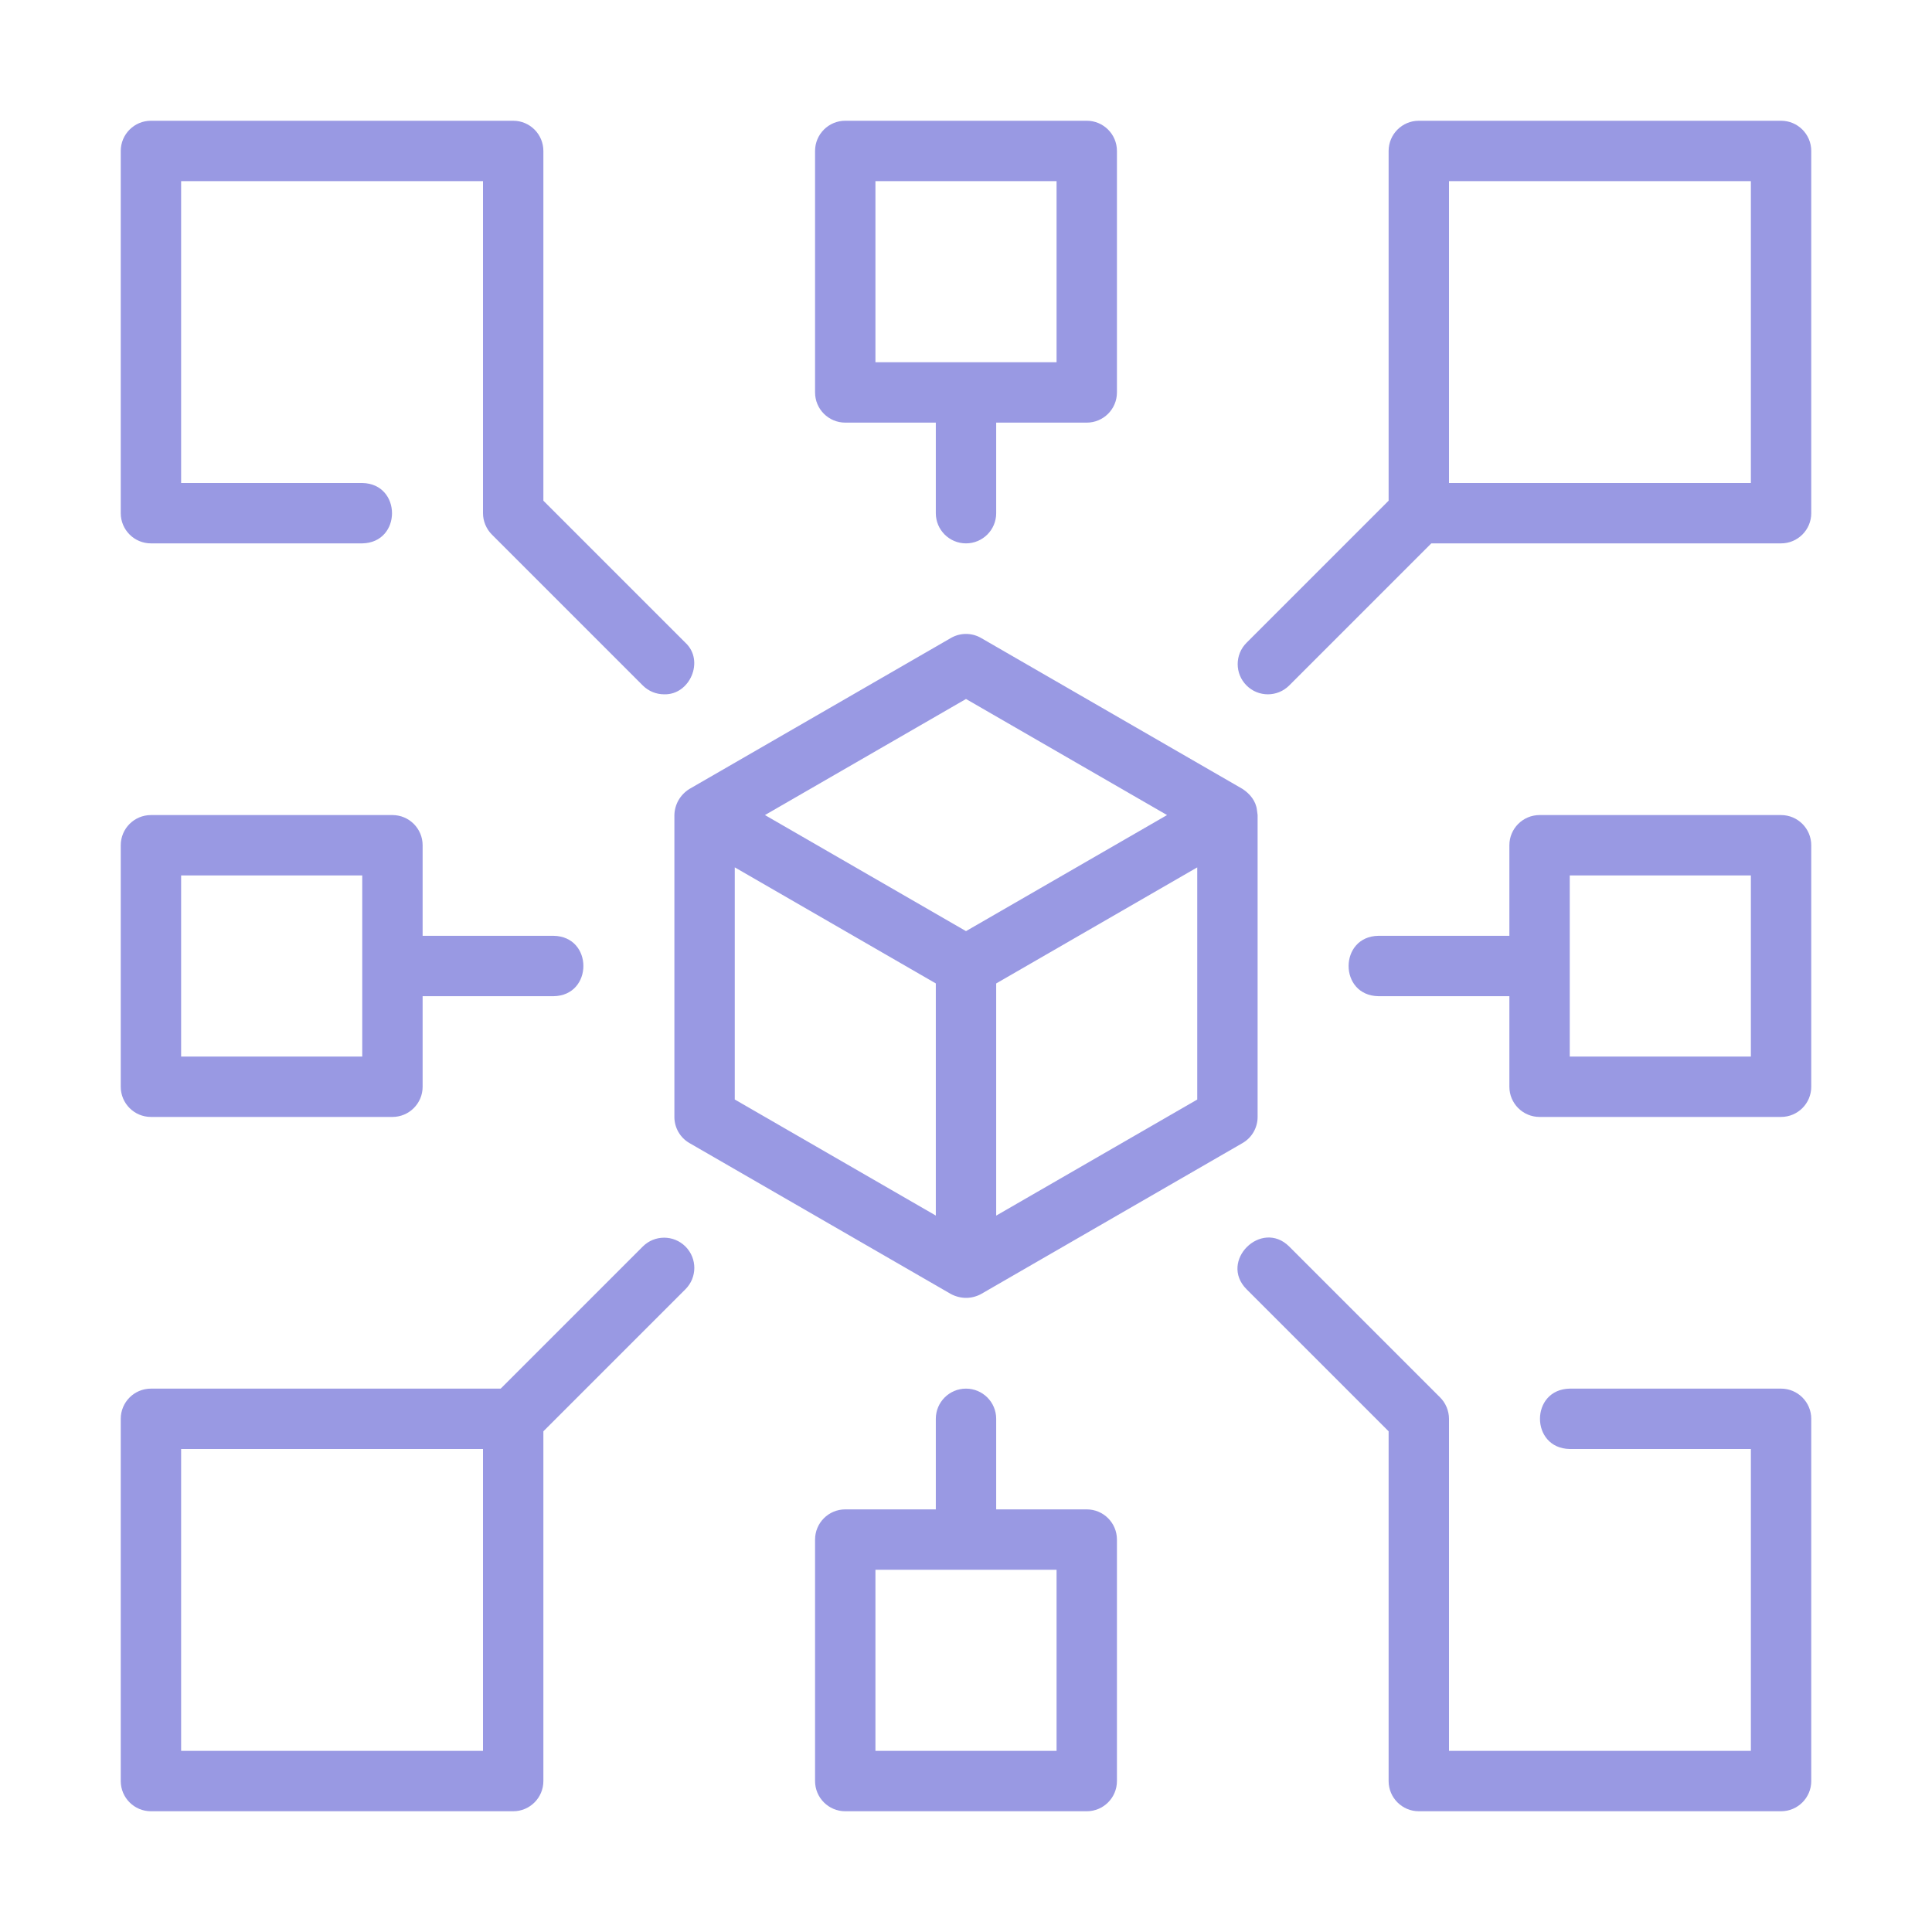 <svg xmlns="http://www.w3.org/2000/svg" viewBox="0 0 64 64" id="Centralized"><path d="M28 14h3v3c0 .552.448 1 1 1s1-.448 1-1v-3h3c.552 0 1-.448 1-1V5c0-.552-.448-1-1-1h-8c-.552 0-1 .448-1 1v8c0 .552.448 1 1 1zm1-8h6v6h-6v-6zM5 18h7c1.316-.024 1.313-1.977-0-2 0 0-6 0-6 0V6h10v11c-.001.26.109.524.293.707 0 0 5 5 5 5.0.195.195.451.293.707.293.852.027 1.347-1.111.707-1.707 0.0 0-4.707-4.707-4.707-4.707V5c0-.552-.448-1-1-1H5c-.552 0-1 .448-1 1v12c0 .552.448 1 1 1zM59 4h-12c-.552 0-1 .448-1 1v11.586l-4.707 4.707c-.391.391-.391 1.023 0 1.414s1.023.391 1.414 0l4.707-4.707h11.586c.552 0 1-.448 1-1 0 0 0-12 0-12 0-.552-.448-1-1-1zm-1 12h-10V6h10v10zM5 60h12c.552 0 1-.448 1-1v-11.586l4.707-4.707c.391-.391.391-1.023 0-1.414s-1.023-.391-1.414 0l-4.707 4.707H5c-.552 0-1 .448-1 1v12c0 .552.448 1 1 1zm1-12h10v10H6v-10zM59 46h-7c-1.316.024-1.314 1.977 0 2-0 0 6 0 6 0v10h-10v-11c0-.13-.027-.26-.077-.382-.051-.122-.124-.233-.216-.325l-5-5c-.922-.917-2.339.481-1.414 1.414-0-0 4.707 4.707 4.707 4.707v11.586c0 .552.448 1 1 1h12c.552 0 1-.448 1-1v-12c0-.552-.448-1-1-1zM59 27h-8c-.552 0-1 .448-1 1v3h-4.34c-1.311.021-1.317 1.977 0 2-0 0 4.34 0 4.34 0v3c0 .552.448 1 1 1h8c.552 0 1-.448 1-1v-8c0-.552-.448-1-1-1zm-1 8h-6v-6h6v6zM5 37h8c.552 0 1-.448 1-1v-3h4.34c1.311-.021 1.317-1.977-0-2 0 0-4.34 0-4.34 0v-3c0-.552-.448-1-1-1H5c-.552 0-1 .448-1 1v8c0 .552.448 1 1 1zm1-8h6v6h-6v-6zM41.638 26.832c-.036-.3-.232-.536-.478-.698 0-0-8.66-5-8.66-5-.31-.179-.69-.179-1 0l-8.66 5c-.305.19-.49.506-.5.866-0-0-0 10-0 10 0 .357.19.688.5.866l8.66 5c.317.168.683.172 1-0 0 0 8.66-5 8.66-5.0.31-.179.5-.509.5-.866v-10c-.006-.056-.014-.112-.022-.168zm-9.638-3.677l6.66 3.845-6.66 3.845-6.66-3.845 6.66-3.845zm-7.66 5.577l6.66 3.845v7.69l-6.66-3.845v-7.691zm8.66 11.536v-7.69l6.66-3.845v7.691l-6.66 3.845zM32 46c-.552 0-1 .448-1 1v3h-3c-.552 0-1 .448-1 1v8c0 .552.448 1 1 1h8c.552 0 1-.448 1-1v-8c0-.552-.448-1-1-1h-3v-3c0-.552-.448-1-1-1zm3 12h-6v-6h6v6z" fill="#9999e3" class="color000000 svgShape"></path></svg>